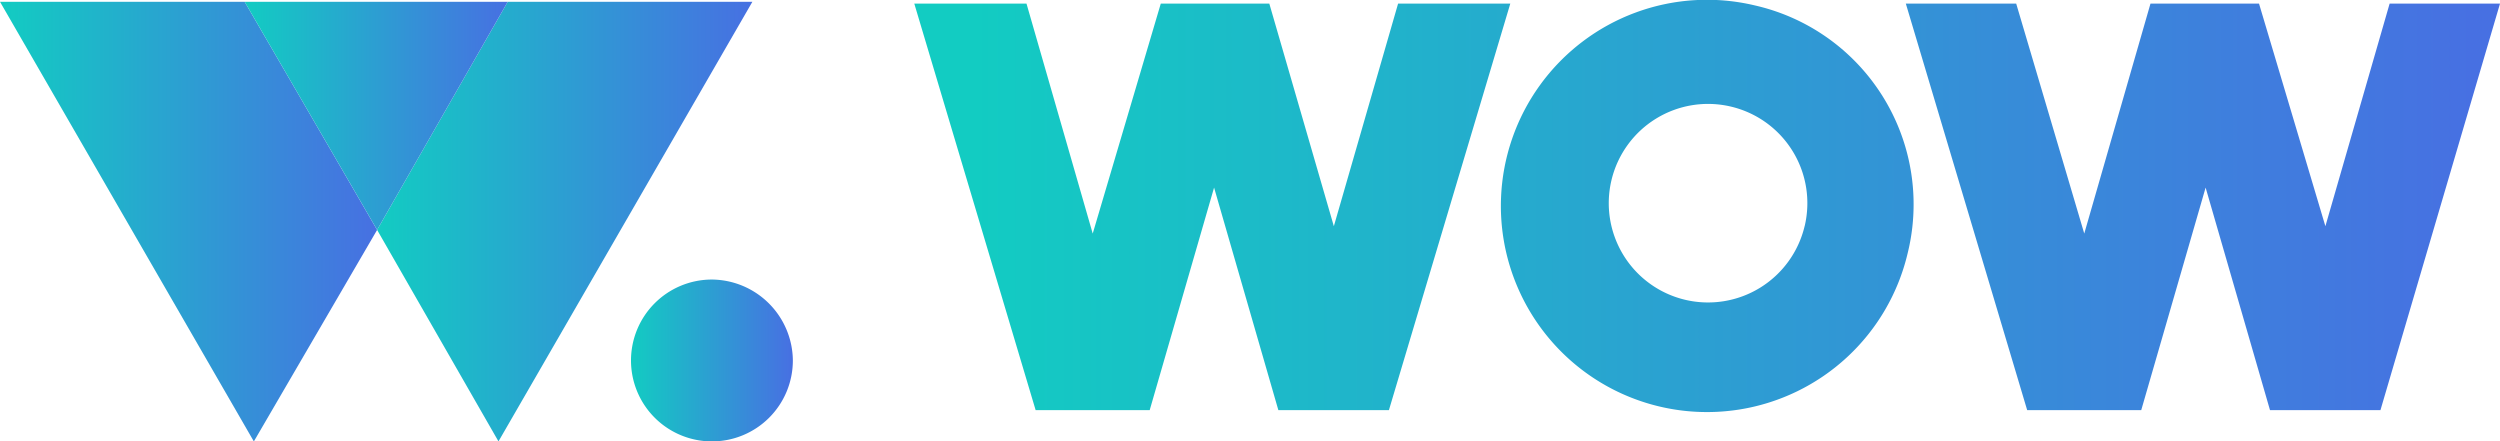 <svg xmlns="http://www.w3.org/2000/svg" xmlns:xlink="http://www.w3.org/1999/xlink" width="72.1" height="12.731" viewBox="0 0 72.1 12.731">
  <defs>
    <linearGradient id="linear-gradient" x1="-1.279" y1="0.501" x2="2.355" y2="0.501" gradientUnits="objectBoundingBox">
      <stop offset="0" stop-color="#12ccc2"/>
      <stop offset="1" stop-color="#4770e2"/>
    </linearGradient>
    <linearGradient id="linear-gradient-2" x1="0.1" y1="0.5" x2="2.615" y2="0.5" xlink:href="#linear-gradient"/>
    <linearGradient id="linear-gradient-3" x1="-1.569" y1="0.5" x2="0.955" y2="0.5" xlink:href="#linear-gradient"/>
    <linearGradient id="linear-gradient-4" x1="-0.002" y1="0.501" x2="1.001" y2="0.501" xlink:href="#linear-gradient"/>
    <linearGradient id="linear-gradient-5" x1="0" y1="0.501" x2="0.998" y2="0.501" xlink:href="#linear-gradient"/>
    <linearGradient id="linear-gradient-6" x1="0.001" y1="0.503" x2="1.001" y2="0.503" xlink:href="#linear-gradient"/>
    <linearGradient id="linear-gradient-7" x1="-0.002" y1="0.501" x2="0.995" y2="0.501" xlink:href="#linear-gradient"/>
  </defs>
  <g id="Group_779" data-name="Group 779" transform="translate(0 -0.004)">
    <g id="Group_777" data-name="Group 777" transform="translate(26.368 0.004)">
      <path id="Path_1851" data-name="Path 1851" d="M88.923.161a5.945,5.945,0,1,0,4.4,7.162A5.883,5.883,0,0,0,88.923.161Zm1.432,6.366a2.863,2.863,0,1,1-2.122-3.448A2.861,2.861,0,0,1,90.356,6.528Z" transform="translate(-64.678 -0.004)" fill="url(#linear-gradient)"/>
      <path id="Path_1852" data-name="Path 1852" d="M63.388,11.925,66.889.2H63.653L61.8,6.62,59.939.2h-3.13L54.846,6.832,52.936.2H49.7l3.5,11.725h3.289l1.857-6.419L60.2,11.925Z" transform="translate(-49.7 -0.096)" fill="url(#linear-gradient-2)"/>
      <path id="Path_1853" data-name="Path 1853" d="M117.288,11.925,120.736.2h-3.183L115.7,6.62,113.786.2h-3.13l-1.91,6.632L106.783.2H103.6l3.5,11.725h3.289l1.857-6.419,1.857,6.419Z" transform="translate(-75.004 -0.096)" fill="url(#linear-gradient-3)"/>
    </g>
    <g id="Group_778" data-name="Group 778" transform="translate(0 0.055)">
      <path id="Path_1854" data-name="Path 1854" d="M31.323.1H24.267L20.5,6.679l3.5,6.1Z" transform="translate(-9.624 -0.1)" fill="url(#linear-gradient-4)"/>
      <path id="Path_1855" data-name="Path 1855" d="M0,.1,7.321,12.78l3.555-6.1L7.056.1Z" transform="translate(0 -0.1)" fill="url(#linear-gradient-5)"/>
      <path id="Path_1856" data-name="Path 1856" d="M13.3.1l3.82,6.579L20.887.1Z" transform="translate(-6.244 -0.1)" fill="url(#linear-gradient-6)"/>
    </g>
    <path id="Path_1857" data-name="Path 1857" d="M38.969,17.534A2.334,2.334,0,1,1,36.634,15.2,2.355,2.355,0,0,1,38.969,17.534Z" transform="translate(-16.103 -7.134)" fill="url(#linear-gradient-7)"/>
  </g>
</svg>
